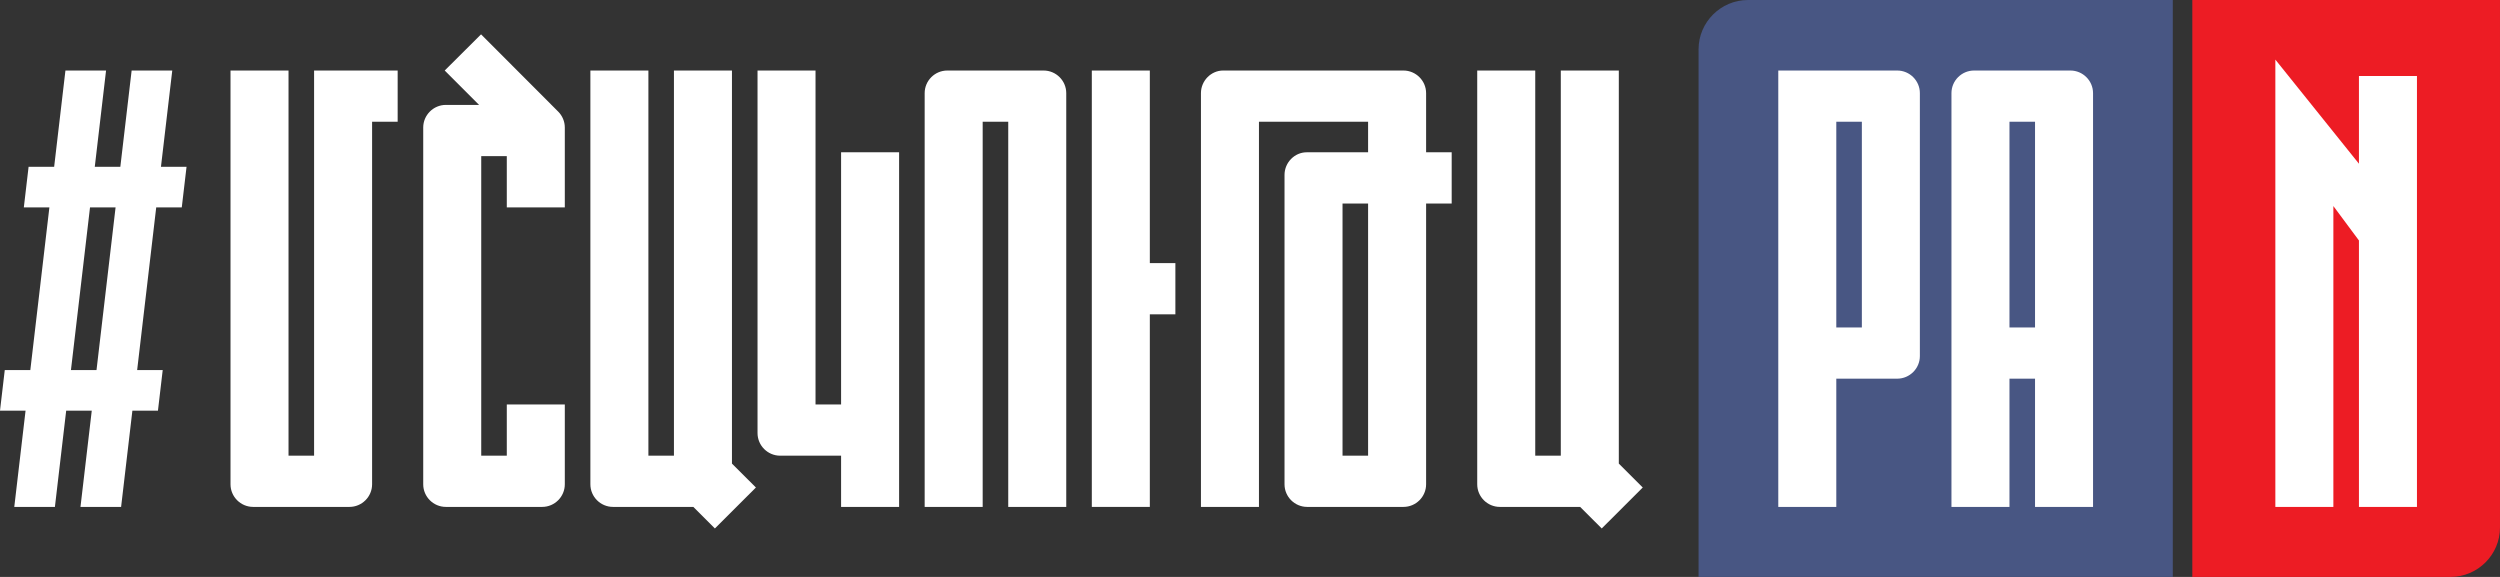 <svg width="156" height="36" viewBox="0 0 156 36" fill="none" xmlns="http://www.w3.org/2000/svg">
<rect x="0" y="0" width="156" height="36" fill="#333333" stroke="none"/>
<path fill-rule="evenodd" clip-rule="evenodd" d="M109.075 0H135.582V36L105.99 35.999V3.079C105.99 1.385 107.378 0 109.075 0Z" fill="#485683"/>
<path fill-rule="evenodd" clip-rule="evenodd" d="M119.8 22.219V5.811C119.8 5.036 119.164 4.401 118.387 4.401H110.965V31.631H114.585V23.629H118.387C119.164 23.629 119.8 22.994 119.8 22.219ZM116.18 20.432V7.597H114.585V20.432H116.18ZM123.183 4.401H129.193C129.97 4.401 130.606 5.036 130.606 5.811V31.631H126.986V23.629H125.391V31.631H121.771V5.811C121.771 5.035 122.406 4.401 123.183 4.401ZM126.986 20.432V7.597H125.391V20.432H126.986Z" fill="white"/>
<path fill-rule="evenodd" clip-rule="evenodd" d="M152.914 36H136.801V0H155.999V32.921C155.999 34.614 154.611 36 152.914 36Z" fill="#ED1C24"/>
<path fill-rule="evenodd" clip-rule="evenodd" d="M150.818 4.741V31.631H147.198V15.006L145.602 12.857V31.631H141.982V3.719L147.198 10.216V4.741H150.818Z" fill="white"/>
<path fill-rule="evenodd" clip-rule="evenodd" d="M95.799 28.435H97.394V4.401H101.014V28.929L102.508 30.42L99.948 32.976L98.602 31.631H93.591C92.815 31.631 92.179 30.997 92.179 30.221V4.401H95.799V28.435Z" fill="white"/>
<path fill-rule="evenodd" clip-rule="evenodd" d="M68.129 31.631V4.402H71.749V16.418H73.344V19.614H71.749V31.631H68.129Z" fill="white"/>
<path fill-rule="evenodd" clip-rule="evenodd" d="M88.989 12.699H90.585V9.503H88.989V5.811C88.989 5.036 88.349 4.401 87.576 4.401H76.32C75.576 4.401 74.939 5.036 74.939 5.811V31.631H78.559V7.597H85.369V9.503H81.534C80.79 9.503 80.154 10.137 80.154 10.913V30.221C80.154 30.997 80.79 31.631 81.567 31.631H87.576C88.354 31.631 88.989 30.997 88.989 30.221V12.699ZM85.369 12.699V28.435H83.774V12.699H85.369Z" fill="white"/>
<path fill-rule="evenodd" clip-rule="evenodd" d="M62.914 7.597H61.319V31.631H57.699V5.811C57.699 5.035 58.335 4.401 59.112 4.401H65.121C65.899 4.401 66.534 5.035 66.534 5.811V31.631H62.914V7.597Z" fill="white"/>
<path fill-rule="evenodd" clip-rule="evenodd" d="M52.484 31.631V28.435H48.682C47.905 28.435 47.27 27.8 47.27 27.024V4.401H50.889V25.238H52.484V9.503H56.104V31.631H52.484Z" fill="white"/>
<path fill-rule="evenodd" clip-rule="evenodd" d="M40.46 28.435H42.054V4.401H45.674V28.929L47.169 30.42L44.609 32.976L43.263 31.631H38.252C37.475 31.631 36.84 30.997 36.84 30.221V4.401H40.46V28.435Z" fill="white"/>
<path fill-rule="evenodd" clip-rule="evenodd" d="M27.75 4.401L30.018 2.143L34.839 6.972C35.089 7.226 35.244 7.576 35.244 7.956V12.94H31.624V9.743H30.029C30.029 16.688 30.029 21.489 30.029 28.435H31.624V25.238H35.244V30.221C35.244 30.997 34.608 31.631 33.831 31.631H27.822C27.045 31.631 26.409 30.997 26.409 30.221C26.409 22.084 26.409 16.094 26.409 7.956C26.409 7.182 27.046 6.546 27.822 6.546H29.894L27.75 4.401Z" fill="white"/>
<path fill-rule="evenodd" clip-rule="evenodd" d="M18.004 28.435H19.599V4.401C21.337 4.401 23.076 4.401 24.814 4.401V7.597H23.219V30.221C23.219 30.997 22.583 31.631 21.806 31.631H15.797C15.02 31.631 14.384 30.997 14.384 30.221V4.401H18.004V28.435Z" fill="white"/>
<path fill-rule="evenodd" clip-rule="evenodd" d="M0.891 31.631L1.595 25.624H0L0.297 23.094H1.892L3.082 12.94H1.487L1.784 10.409H3.379L4.083 4.402H6.618L5.914 10.409H7.509L8.214 4.402H10.749L10.044 10.409H11.64L11.343 12.94H9.748L8.558 23.094H10.153L9.856 25.624H8.261L7.557 31.631H5.022L5.726 25.624H4.13L3.426 31.631H0.891ZM6.022 23.094L7.212 12.94H5.617L4.427 23.094H6.022Z" fill="white"/>
</svg>
